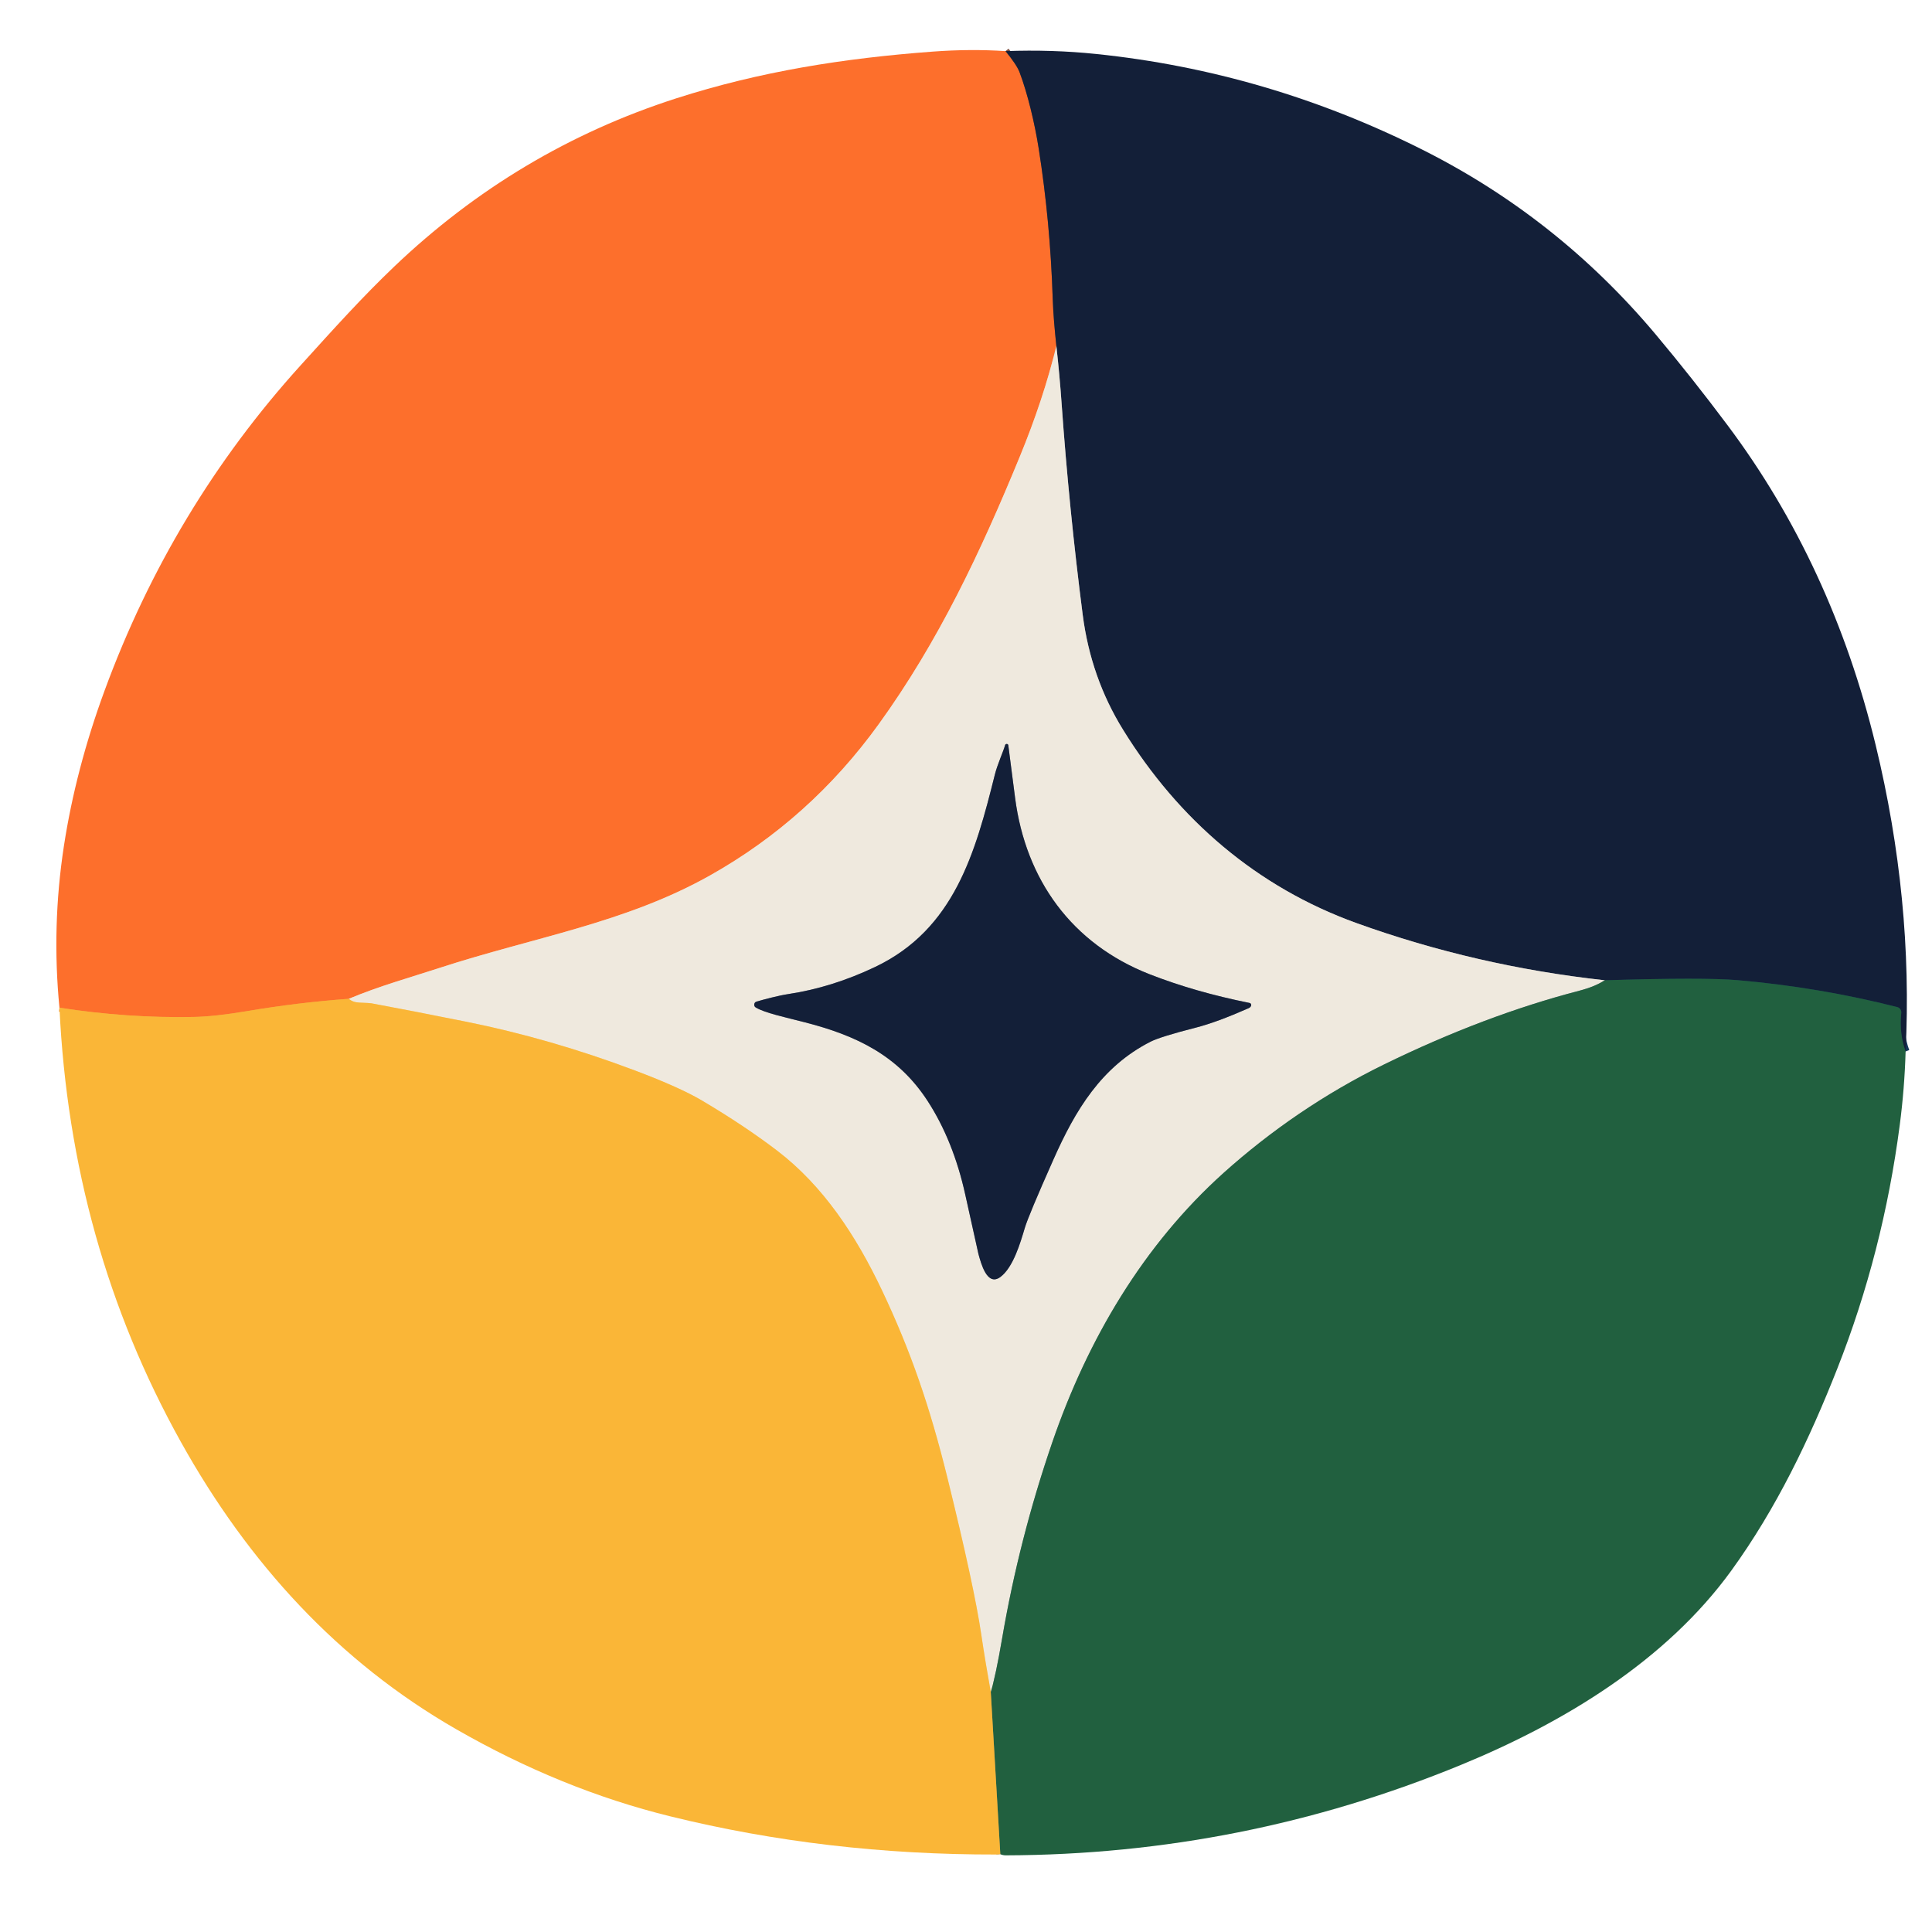 <svg xmlns="http://www.w3.org/2000/svg" xmlns:xlink="http://www.w3.org/1999/xlink" width="500" zoomAndPan="magnify" viewBox="0 0 375 375" height="500" preserveAspectRatio="xMidYMid meet" version="1.2"><defs><clipPath id="5b0f9e68ff"><path d="M 186 3.355 L 214 3.355 L 214 76 L 186 76 Z M 186 3.355 "/></clipPath></defs><g id="f55df60239"><g clip-rule="nonzero" clip-path="url(#5b0f9e68ff)"><path style="fill:none;stroke-width:2;stroke-linecap:butt;stroke-linejoin:miter;stroke:#815143;stroke-opacity:1;stroke-miterlimit:4;" d="M 510.378 161.24 C 512.321 163.621 513.529 165.433 514.003 166.693 C 516.06 172.121 517.935 179.933 518.961 186.428 C 520.951 199.063 522.159 211.98 522.586 225.178 C 522.732 229.553 523.112 233.433 523.534 237.542 " transform="matrix(0.75,0,0,0.75,-187.611,-111.008)"/></g><path style="fill:none;stroke-width:2;stroke-linecap:butt;stroke-linejoin:miter;stroke:#f6af87;stroke-opacity:1;stroke-miterlimit:4;" d="M 523.534 237.542 C 521.326 246.662 518.164 256.24 514.039 266.266 C 503.972 290.756 493.055 313.99 477.555 335.443 C 465.722 351.824 451.164 364.871 433.883 374.584 C 411.919 386.928 388.289 390.553 363.852 398.522 C 356.576 400.897 348.102 403.256 340.435 406.501 " transform="matrix(0.75,0,0,0.75,-187.611,-111.008)"/><path style="fill:none;stroke-width:2;stroke-linecap:butt;stroke-linejoin:miter;stroke:#f29d49;stroke-opacity:1;stroke-miterlimit:4;" d="M 340.435 406.501 C 331.638 407.136 322.805 408.209 313.93 409.714 C 308.482 410.636 303.914 411.131 300.227 411.199 C 288.784 411.417 277.216 410.621 265.534 408.803 " transform="matrix(0.75,0,0,0.75,-187.611,-111.008)"/><path style="fill:none;stroke-width:2;stroke-linecap:butt;stroke-linejoin:miter;stroke:#89939d;stroke-opacity:1;stroke-miterlimit:4;" d="M 665.451 401.704 C 663.805 402.792 661.607 403.693 658.857 404.412 C 642.482 408.673 625.68 415.022 608.446 423.443 C 592.956 431.011 578.946 440.673 566.805 451.568 C 546.071 470.214 531.638 494.626 522.487 521.266 C 516.774 537.902 512.44 554.818 509.498 572.022 C 508.399 578.459 507.42 583.084 506.56 585.897 " transform="matrix(0.75,0,0,0.75,-187.611,-111.008)"/><path style="fill:none;stroke-width:2;stroke-linecap:butt;stroke-linejoin:miter;stroke:#f8d89a;stroke-opacity:1;stroke-miterlimit:4;" d="M 506.56 585.897 C 505.628 580.756 504.81 575.813 504.107 571.074 C 502.893 562.777 499.966 549.246 495.341 530.475 C 490.779 511.99 485.8 497.527 478.367 481.871 C 471.659 467.725 463.133 454.85 451.258 445.787 C 445.654 441.511 439.196 437.204 431.893 432.871 C 428.071 430.595 422.284 428.001 414.539 425.074 C 399.893 419.553 385.248 415.324 370.602 412.391 C 360.815 410.428 352.696 408.855 346.237 407.662 C 345.935 407.61 344.935 407.553 343.227 407.485 C 342.024 407.443 341.091 407.11 340.435 406.501 " transform="matrix(0.75,0,0,0.75,-187.611,-111.008)"/><path style="fill:none;stroke-width:2;stroke-linecap:butt;stroke-linejoin:miter;stroke:#143559;stroke-opacity:1;stroke-miterlimit:4;" d="M 743.321 420.115 C 742.201 417.105 741.826 413.782 742.19 410.141 C 742.227 409.792 742.143 409.48 741.946 409.193 C 741.748 408.907 741.482 408.72 741.143 408.641 C 727.732 405.23 713.966 402.907 699.847 401.678 C 694.071 401.173 682.607 401.183 665.451 401.704 " transform="matrix(0.75,0,0,0.75,-187.611,-111.008)"/><path style="fill:none;stroke-width:2;stroke-linecap:butt;stroke-linejoin:miter;stroke:#878b94;stroke-opacity:1;stroke-miterlimit:4;" d="M 665.451 401.704 C 643.237 399.272 621.821 394.334 601.201 386.902 C 575.409 377.595 555.164 360.121 540.8 336.881 C 535.232 327.881 531.748 317.959 530.352 307.115 C 528.008 288.912 526.196 270.772 524.909 252.699 C 524.56 247.688 524.102 242.636 523.534 237.542 " transform="matrix(0.75,0,0,0.75,-187.611,-111.008)"/><path style="fill:none;stroke-width:2;stroke-linecap:butt;stroke-linejoin:miter;stroke:#85815f;stroke-opacity:1;stroke-miterlimit:4;" d="M 509.029 627.86 L 506.56 585.897 " transform="matrix(0.75,0,0,0.75,-187.611,-111.008)"/><path style="fill:none;stroke-width:2;stroke-linecap:butt;stroke-linejoin:miter;stroke:#878b94;stroke-opacity:1;stroke-miterlimit:4;" d="M 511.091 340.855 C 511.034 340.652 510.899 340.553 510.685 340.548 C 510.477 340.548 510.336 340.647 510.274 340.845 C 509.753 342.652 508.258 345.876 507.607 348.511 C 502.565 368.709 497.117 388.49 476.649 398.251 C 469.196 401.798 461.711 404.136 454.196 405.272 C 451.638 405.652 447.742 406.693 445.956 407.225 C 445.597 407.324 445.399 407.558 445.352 407.928 C 445.31 408.298 445.446 408.579 445.768 408.766 C 448.123 410.152 453.024 411.199 458.524 412.605 C 471.815 416.022 482.555 421.167 490.201 432.917 C 494.628 439.74 497.878 447.798 499.94 457.095 C 502.206 467.318 503.347 472.464 503.367 472.537 C 504.029 474.917 505.591 481.053 509.05 478.496 C 512.373 476.032 514.237 469.589 515.357 465.818 C 515.977 463.73 518.451 457.813 522.784 448.074 C 528.435 435.329 535.175 424.079 547.899 417.605 C 549.597 416.74 553.529 415.516 559.696 413.943 C 563.242 413.032 567.768 411.365 573.263 408.943 C 573.581 408.803 573.8 408.605 573.914 408.345 C 573.987 408.183 573.987 408.022 573.904 407.86 C 573.826 407.704 573.696 407.61 573.524 407.574 C 564.091 405.678 555.456 403.199 547.628 400.131 C 527.529 392.251 515.602 375.678 512.857 354.516 C 511.685 345.423 511.097 340.871 511.091 340.855 " transform="matrix(0.75,0,0,0.75,-187.611,-111.008)"/><path style=" stroke:none;fill-rule:nonzero;fill:#fd6f2c;fill-opacity:1;" d="M 195.172 9.922 C 196.629 11.707 197.535 13.066 197.891 14.012 C 199.438 18.082 200.844 23.941 201.609 28.812 C 203.102 38.289 204.008 47.977 204.328 57.875 C 204.438 61.156 204.723 64.066 205.039 67.148 C 203.383 73.988 201.012 81.172 197.918 88.691 C 190.367 107.059 182.18 124.484 170.555 140.574 C 161.68 152.859 150.762 162.645 137.801 169.93 C 121.328 179.188 103.605 181.906 85.277 187.883 C 79.82 189.664 73.465 191.434 67.715 193.867 C 61.117 194.344 54.492 195.148 47.836 196.277 C 43.75 196.969 40.324 197.34 37.559 197.391 C 28.977 197.555 20.301 196.957 11.539 195.594 C 10.516 185.094 10.805 174.633 12.402 164.219 C 13.93 154.266 16.562 144.211 20.297 134.051 C 28.992 110.383 41.656 89.359 58.289 70.98 C 64.977 63.59 70.379 57.605 76.453 51.805 C 92.352 36.625 110.625 25.719 131.27 19.086 C 147.543 13.863 163.738 11.309 180.984 10.02 C 185.938 9.652 190.664 9.621 195.172 9.922 Z M 195.172 9.922 "/><path style=" stroke:none;fill-rule:nonzero;fill:#131f38;fill-opacity:1;" d="M 369.879 204.078 C 369.039 201.82 368.758 199.328 369.031 196.598 C 369.059 196.336 368.996 196.102 368.848 195.887 C 368.699 195.672 368.5 195.531 368.246 195.473 C 358.188 192.914 347.863 191.172 337.273 190.25 C 332.941 189.871 324.344 189.879 311.477 190.27 C 294.816 188.445 278.754 184.742 263.289 179.168 C 243.945 172.188 228.762 159.082 217.988 141.652 C 213.812 134.902 211.199 127.461 210.152 119.328 C 208.395 105.676 207.035 92.07 206.07 78.516 C 205.809 74.758 205.465 70.969 205.039 67.148 C 204.723 64.066 204.438 61.156 204.328 57.875 C 204.008 47.977 203.102 38.289 201.609 28.812 C 200.844 23.941 199.438 18.082 197.891 14.012 C 197.535 13.066 196.629 11.707 195.172 9.922 C 201.219 9.703 207.066 9.887 212.715 10.473 C 234.82 12.754 255.93 18.941 276.039 29.031 C 293.547 37.812 308.641 49.758 321.328 64.863 C 326.074 70.52 330.766 76.449 335.406 82.656 C 348.855 100.648 358.41 121.301 364.066 144.617 C 368.918 164.637 370.855 184.457 369.879 204.078 Z M 369.879 204.078 "/><path style=" stroke:none;fill-rule:nonzero;fill:#efe9de;fill-opacity:1;" d="M 205.039 67.148 C 205.465 70.969 205.809 74.758 206.07 78.516 C 207.035 92.07 208.395 105.676 210.152 119.328 C 211.199 127.461 213.812 134.902 217.988 141.652 C 228.762 159.082 243.945 172.188 263.289 179.168 C 278.754 184.742 294.816 188.445 311.477 190.27 C 310.242 191.086 308.594 191.762 306.531 192.301 C 294.25 195.496 281.648 200.258 268.723 206.574 C 257.105 212.25 246.598 219.496 237.492 227.668 C 221.941 241.652 211.117 259.961 204.254 279.941 C 199.969 292.418 196.719 305.105 194.512 318.008 C 193.688 322.836 192.953 326.305 192.309 328.414 C 191.609 324.559 190.996 320.852 190.469 317.297 C 189.559 311.074 187.363 300.926 183.895 286.848 C 180.473 272.984 176.738 262.137 171.164 250.395 C 166.133 239.785 159.738 230.129 150.832 223.332 C 146.629 220.125 141.785 216.895 136.309 213.645 C 133.441 211.938 129.102 209.992 123.293 207.797 C 112.309 203.656 101.324 200.484 90.34 198.285 C 83 196.812 76.91 195.633 72.066 194.738 C 71.84 194.699 71.09 194.656 69.809 194.605 C 68.906 194.574 68.207 194.324 67.715 193.867 C 73.465 191.434 79.82 189.664 85.277 187.883 C 103.605 181.906 121.328 179.188 137.801 169.93 C 150.762 162.645 161.68 152.859 170.555 140.574 C 182.18 124.484 190.367 107.059 197.918 88.691 C 201.012 81.172 203.383 73.988 205.039 67.148 Z M 195.707 144.633 C 195.664 144.48 195.562 144.406 195.402 144.402 C 195.246 144.402 195.141 144.477 195.094 144.625 C 194.703 145.98 193.582 148.398 193.094 150.375 C 189.312 165.523 185.227 180.359 169.875 187.68 C 164.285 190.34 158.672 192.094 153.035 192.945 C 151.117 193.23 148.195 194.012 146.855 194.41 C 146.586 194.484 146.438 194.66 146.402 194.938 C 146.371 195.215 146.473 195.426 146.715 195.566 C 148.48 196.605 152.156 197.391 156.281 198.445 C 166.25 201.008 174.305 204.867 180.039 213.68 C 183.359 218.797 185.797 224.84 187.344 231.812 C 189.043 239.48 189.898 243.34 189.914 243.395 C 190.41 245.18 191.582 249.781 194.176 247.863 C 196.668 246.016 198.066 241.184 198.91 238.355 C 199.371 236.789 201.227 232.352 204.477 225.047 C 208.715 215.488 213.77 207.051 223.312 202.195 C 224.586 201.547 227.535 200.629 232.16 199.449 C 234.82 198.766 238.215 197.516 242.336 195.699 C 242.574 195.594 242.738 195.445 242.824 195.25 C 242.879 195.129 242.879 195.008 242.816 194.891 C 242.758 194.77 242.66 194.699 242.531 194.672 C 235.457 193.25 228.98 191.391 223.109 189.09 C 208.035 183.18 199.09 170.75 197.031 154.879 C 196.152 148.059 195.711 144.645 195.707 144.633 Z M 195.707 144.633 "/><path style=" stroke:none;fill-rule:nonzero;fill:#131f38;fill-opacity:1;" d="M 195.707 144.633 C 195.711 144.645 196.152 148.059 197.031 154.879 C 199.09 170.75 208.035 183.18 223.109 189.09 C 228.98 191.391 235.457 193.25 242.531 194.672 C 242.66 194.699 242.758 194.77 242.816 194.891 C 242.879 195.008 242.879 195.129 242.824 195.25 C 242.738 195.445 242.574 195.594 242.336 195.699 C 238.215 197.516 234.82 198.766 232.16 199.449 C 227.535 200.629 224.586 201.547 223.312 202.195 C 213.77 207.051 208.715 215.488 204.477 225.047 C 201.227 232.352 199.371 236.789 198.91 238.355 C 198.066 241.184 196.668 246.016 194.176 247.863 C 191.582 249.781 190.41 245.18 189.914 243.395 C 189.898 243.34 189.043 239.48 187.344 231.812 C 185.797 224.84 183.359 218.797 180.039 213.68 C 174.305 204.867 166.25 201.008 156.281 198.445 C 152.156 197.391 148.48 196.605 146.715 195.566 C 146.473 195.426 146.371 195.215 146.402 194.938 C 146.438 194.66 146.586 194.484 146.855 194.41 C 148.195 194.012 151.117 193.23 153.035 192.945 C 158.672 192.094 164.285 190.34 169.875 187.68 C 185.227 180.359 189.312 165.523 193.094 150.375 C 193.582 148.398 194.703 145.98 195.094 144.625 C 195.141 144.477 195.246 144.402 195.402 144.402 C 195.562 144.406 195.664 144.48 195.707 144.633 Z M 195.707 144.633 "/><path style=" stroke:none;fill-rule:nonzero;fill:#21603f;fill-opacity:1;" d="M 369.879 204.078 C 369.738 208.879 369.359 213.648 368.738 218.391 C 366.586 234.859 362.547 250.605 356.625 265.629 C 351.227 279.344 344.809 292.754 336.07 304.824 C 323.379 322.359 303.516 334.371 283.555 342.574 C 255.316 354.176 225.887 360.023 195.262 360.121 C 194.836 360.125 194.469 360.047 194.16 359.887 L 192.309 328.414 C 192.953 326.305 193.688 322.836 194.512 318.008 C 196.719 305.105 199.969 292.418 204.254 279.941 C 211.117 259.961 221.941 241.652 237.492 227.668 C 246.598 219.496 257.105 212.25 268.723 206.574 C 281.648 200.258 294.25 195.496 306.531 192.301 C 308.594 191.762 310.242 191.086 311.477 190.27 C 324.344 189.879 332.941 189.871 337.273 190.25 C 347.863 191.172 358.188 192.914 368.246 195.473 C 368.5 195.531 368.699 195.672 368.848 195.887 C 368.996 196.102 369.059 196.336 369.031 196.598 C 368.758 199.328 369.039 201.82 369.879 204.078 Z M 369.879 204.078 "/><path style=" stroke:none;fill-rule:nonzero;fill:#fab637;fill-opacity:1;" d="M 67.715 193.867 C 68.207 194.324 68.906 194.574 69.809 194.605 C 71.09 194.656 71.84 194.699 72.066 194.738 C 76.91 195.633 83 196.812 90.34 198.285 C 101.324 200.484 112.309 203.656 123.293 207.797 C 129.102 209.992 133.441 211.938 136.309 213.645 C 141.785 216.895 146.629 220.125 150.832 223.332 C 159.738 230.129 166.133 239.785 171.164 250.395 C 176.738 262.137 180.473 272.984 183.895 286.848 C 187.363 300.926 189.559 311.074 190.469 317.297 C 190.996 320.852 191.609 324.559 192.309 328.414 L 194.16 359.887 C 193.898 359.938 193.641 359.961 193.395 359.961 C 171.414 360.004 150.324 357.535 130.117 352.555 C 115.957 349.07 102.086 343.422 88.5 335.613 C 65.699 322.504 48.211 303.418 35.094 279.855 C 20.84 254.25 12.988 226.164 11.539 195.594 C 20.301 196.957 28.977 197.555 37.559 197.391 C 40.324 197.34 43.75 196.969 47.836 196.277 C 54.492 195.148 61.117 194.344 67.715 193.867 Z M 67.715 193.867 "/></g></svg>